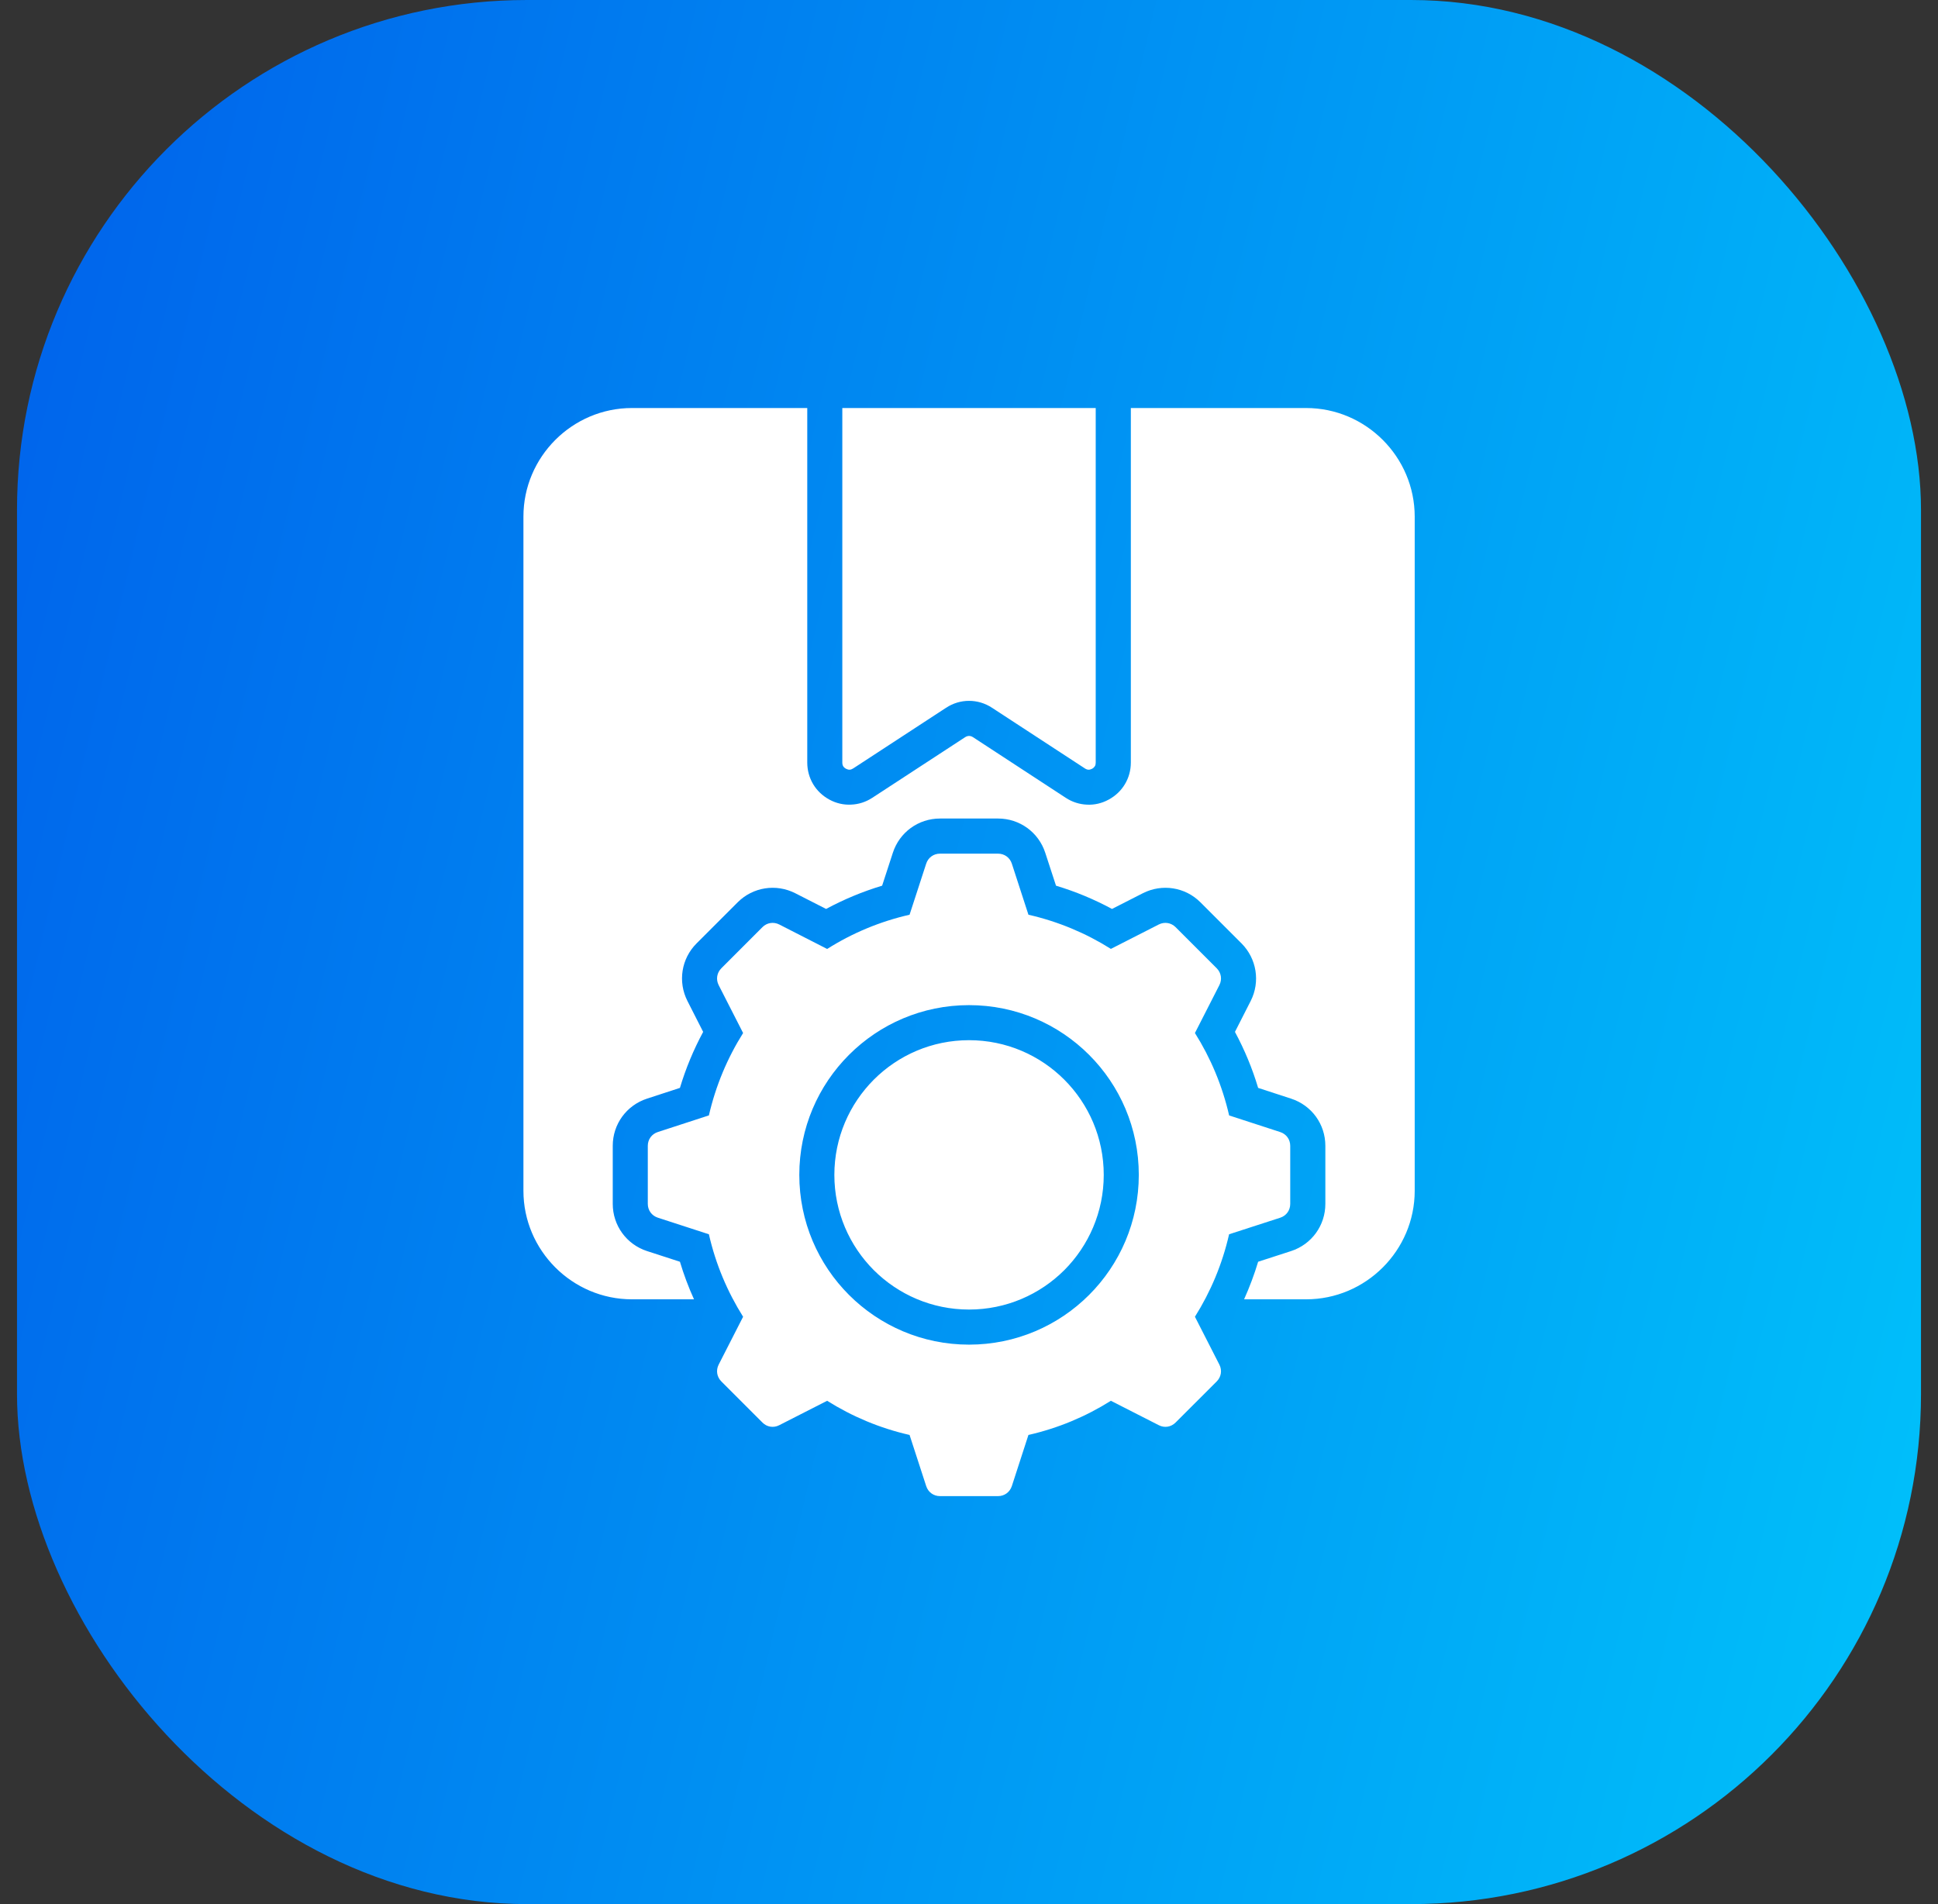 <svg width="57" height="56" viewBox="0 0 57 56" fill="none" xmlns="http://www.w3.org/2000/svg">
<rect x="0" y="0" width="57" height="56" fill="#333333" stroke="none"/>
<rect x="0.5" width="56" height="56" rx="15" fill="url(#paint0_linear_4542_8969)"/>
<path d="M24.799 22.534C24.783 22.506 24.774 22.471 24.774 22.426V12H32.227V22.426C32.227 22.471 32.22 22.506 32.202 22.534C32.184 22.562 32.158 22.589 32.121 22.609C32.083 22.628 32.046 22.639 32.011 22.637C31.979 22.635 31.943 22.622 31.908 22.599L29.178 20.816C28.97 20.679 28.735 20.612 28.501 20.612C28.266 20.612 28.034 20.679 27.825 20.816L25.095 22.599C25.059 22.622 25.024 22.635 24.99 22.637C24.956 22.639 24.919 22.628 24.882 22.609C24.845 22.589 24.816 22.562 24.799 22.534ZM38.416 12H33.26V22.426C33.26 22.655 33.2 22.872 33.086 23.062C32.974 23.25 32.812 23.406 32.609 23.516C32.408 23.626 32.19 23.676 31.972 23.665C31.751 23.656 31.536 23.589 31.345 23.463L28.615 21.679C28.578 21.656 28.539 21.644 28.502 21.644C28.465 21.644 28.426 21.656 28.389 21.679L25.658 23.462C25.466 23.588 25.252 23.656 25.031 23.664C24.813 23.675 24.595 23.626 24.393 23.516C24.191 23.406 24.028 23.25 23.916 23.062C23.803 22.872 23.743 22.654 23.743 22.426V12H18.587C16.831 12 15.395 13.437 15.395 15.193V35.021C15.395 36.776 16.831 38.213 18.587 38.213H20.412C20.249 37.854 20.111 37.485 19.998 37.108L19.03 36.794C18.426 36.597 18.022 36.041 18.022 35.406V33.698C18.022 33.062 18.426 32.508 19.03 32.311L19.998 31.995C20.169 31.424 20.399 30.872 20.681 30.348L20.219 29.439C19.932 28.874 20.038 28.195 20.488 27.745L21.696 26.537C22.145 26.089 22.823 25.983 23.388 26.269L24.297 26.732C24.821 26.45 25.374 26.22 25.945 26.048L26.26 25.081C26.457 24.476 27.011 24.073 27.648 24.073H29.356C29.99 24.073 30.546 24.476 30.743 25.081L31.059 26.048C31.63 26.22 32.182 26.449 32.706 26.732L33.615 26.269C34.18 25.983 34.859 26.089 35.307 26.537L36.515 27.745C36.963 28.195 37.071 28.874 36.785 29.439L36.322 30.348C36.604 30.872 36.834 31.424 37.004 31.995L37.973 32.311C38.578 32.508 38.981 33.062 38.981 33.698V35.406C38.981 36.041 38.578 36.597 37.973 36.794L37.004 37.108C36.891 37.485 36.752 37.853 36.591 38.213H38.416C40.172 38.213 41.609 36.776 41.609 35.021V15.193C41.608 13.437 40.171 12 38.416 12ZM28.501 30.592C27.408 30.592 26.418 31.035 25.7 31.753C24.985 32.47 24.54 33.459 24.54 34.554C24.54 35.647 24.984 36.638 25.7 37.355C26.418 38.071 27.408 38.514 28.501 38.514C29.595 38.514 30.585 38.071 31.303 37.355C32.018 36.638 32.463 35.647 32.463 34.554C32.463 33.459 32.019 32.47 31.303 31.753C30.585 31.035 29.595 30.592 28.501 30.592ZM36.15 36.3C35.951 37.174 35.608 37.99 35.145 38.726L35.864 40.134C35.95 40.303 35.918 40.496 35.785 40.629L34.576 41.837C34.443 41.97 34.25 42.002 34.082 41.915L32.673 41.197C31.938 41.66 31.121 42.004 30.248 42.202L29.76 43.706C29.701 43.885 29.542 44.001 29.355 44.001H27.646C27.459 44.001 27.299 43.886 27.241 43.706L26.752 42.202C25.88 42.004 25.064 41.66 24.328 41.197L22.919 41.915C22.751 42.002 22.556 41.97 22.425 41.837L21.217 40.629C21.084 40.496 21.052 40.303 21.137 40.134L21.856 38.726C21.394 37.991 21.048 37.174 20.85 36.3L19.348 35.812C19.169 35.754 19.053 35.594 19.053 35.407V33.699C19.053 33.511 19.168 33.351 19.348 33.293L20.85 32.804C21.05 31.933 21.394 31.116 21.856 30.381L21.137 28.972C21.052 28.804 21.084 28.609 21.217 28.476L22.425 27.267C22.556 27.136 22.751 27.104 22.919 27.189L24.328 27.909C25.063 27.444 25.88 27.101 26.752 26.902L27.241 25.4C27.299 25.221 27.459 25.106 27.646 25.106H29.355C29.542 25.106 29.702 25.221 29.76 25.4L30.248 26.902C31.121 27.101 31.938 27.444 32.673 27.907L34.082 27.189C34.25 27.104 34.443 27.136 34.576 27.267L35.785 28.476C35.918 28.609 35.95 28.803 35.864 28.972L35.145 30.381C35.608 31.116 35.951 31.933 36.151 32.805L37.654 33.294C37.833 33.352 37.948 33.512 37.948 33.699V35.407C37.948 35.595 37.833 35.755 37.654 35.813L36.15 36.3ZM33.494 34.553C33.494 33.175 32.936 31.926 32.032 31.023C31.128 30.119 29.88 29.561 28.501 29.561C27.123 29.561 25.874 30.119 24.971 31.023C24.067 31.926 23.509 33.175 23.509 34.553C23.509 35.931 24.067 37.181 24.971 38.084C25.875 38.987 27.123 39.546 28.501 39.546C29.88 39.546 31.129 38.987 32.032 38.084C32.936 37.181 33.494 35.932 33.494 34.553Z" fill="white"/>
<defs>
<linearGradient id="paint0_linear_4542_8969" x1="-2.562" y1="-3.074" x2="68.14" y2="13.512" gradientUnits="userSpaceOnUse">
<stop stop-color="#005CEA"/>
<stop offset="1" stop-color="#00C5FB"/>
</linearGradient>
</defs>
</svg>
